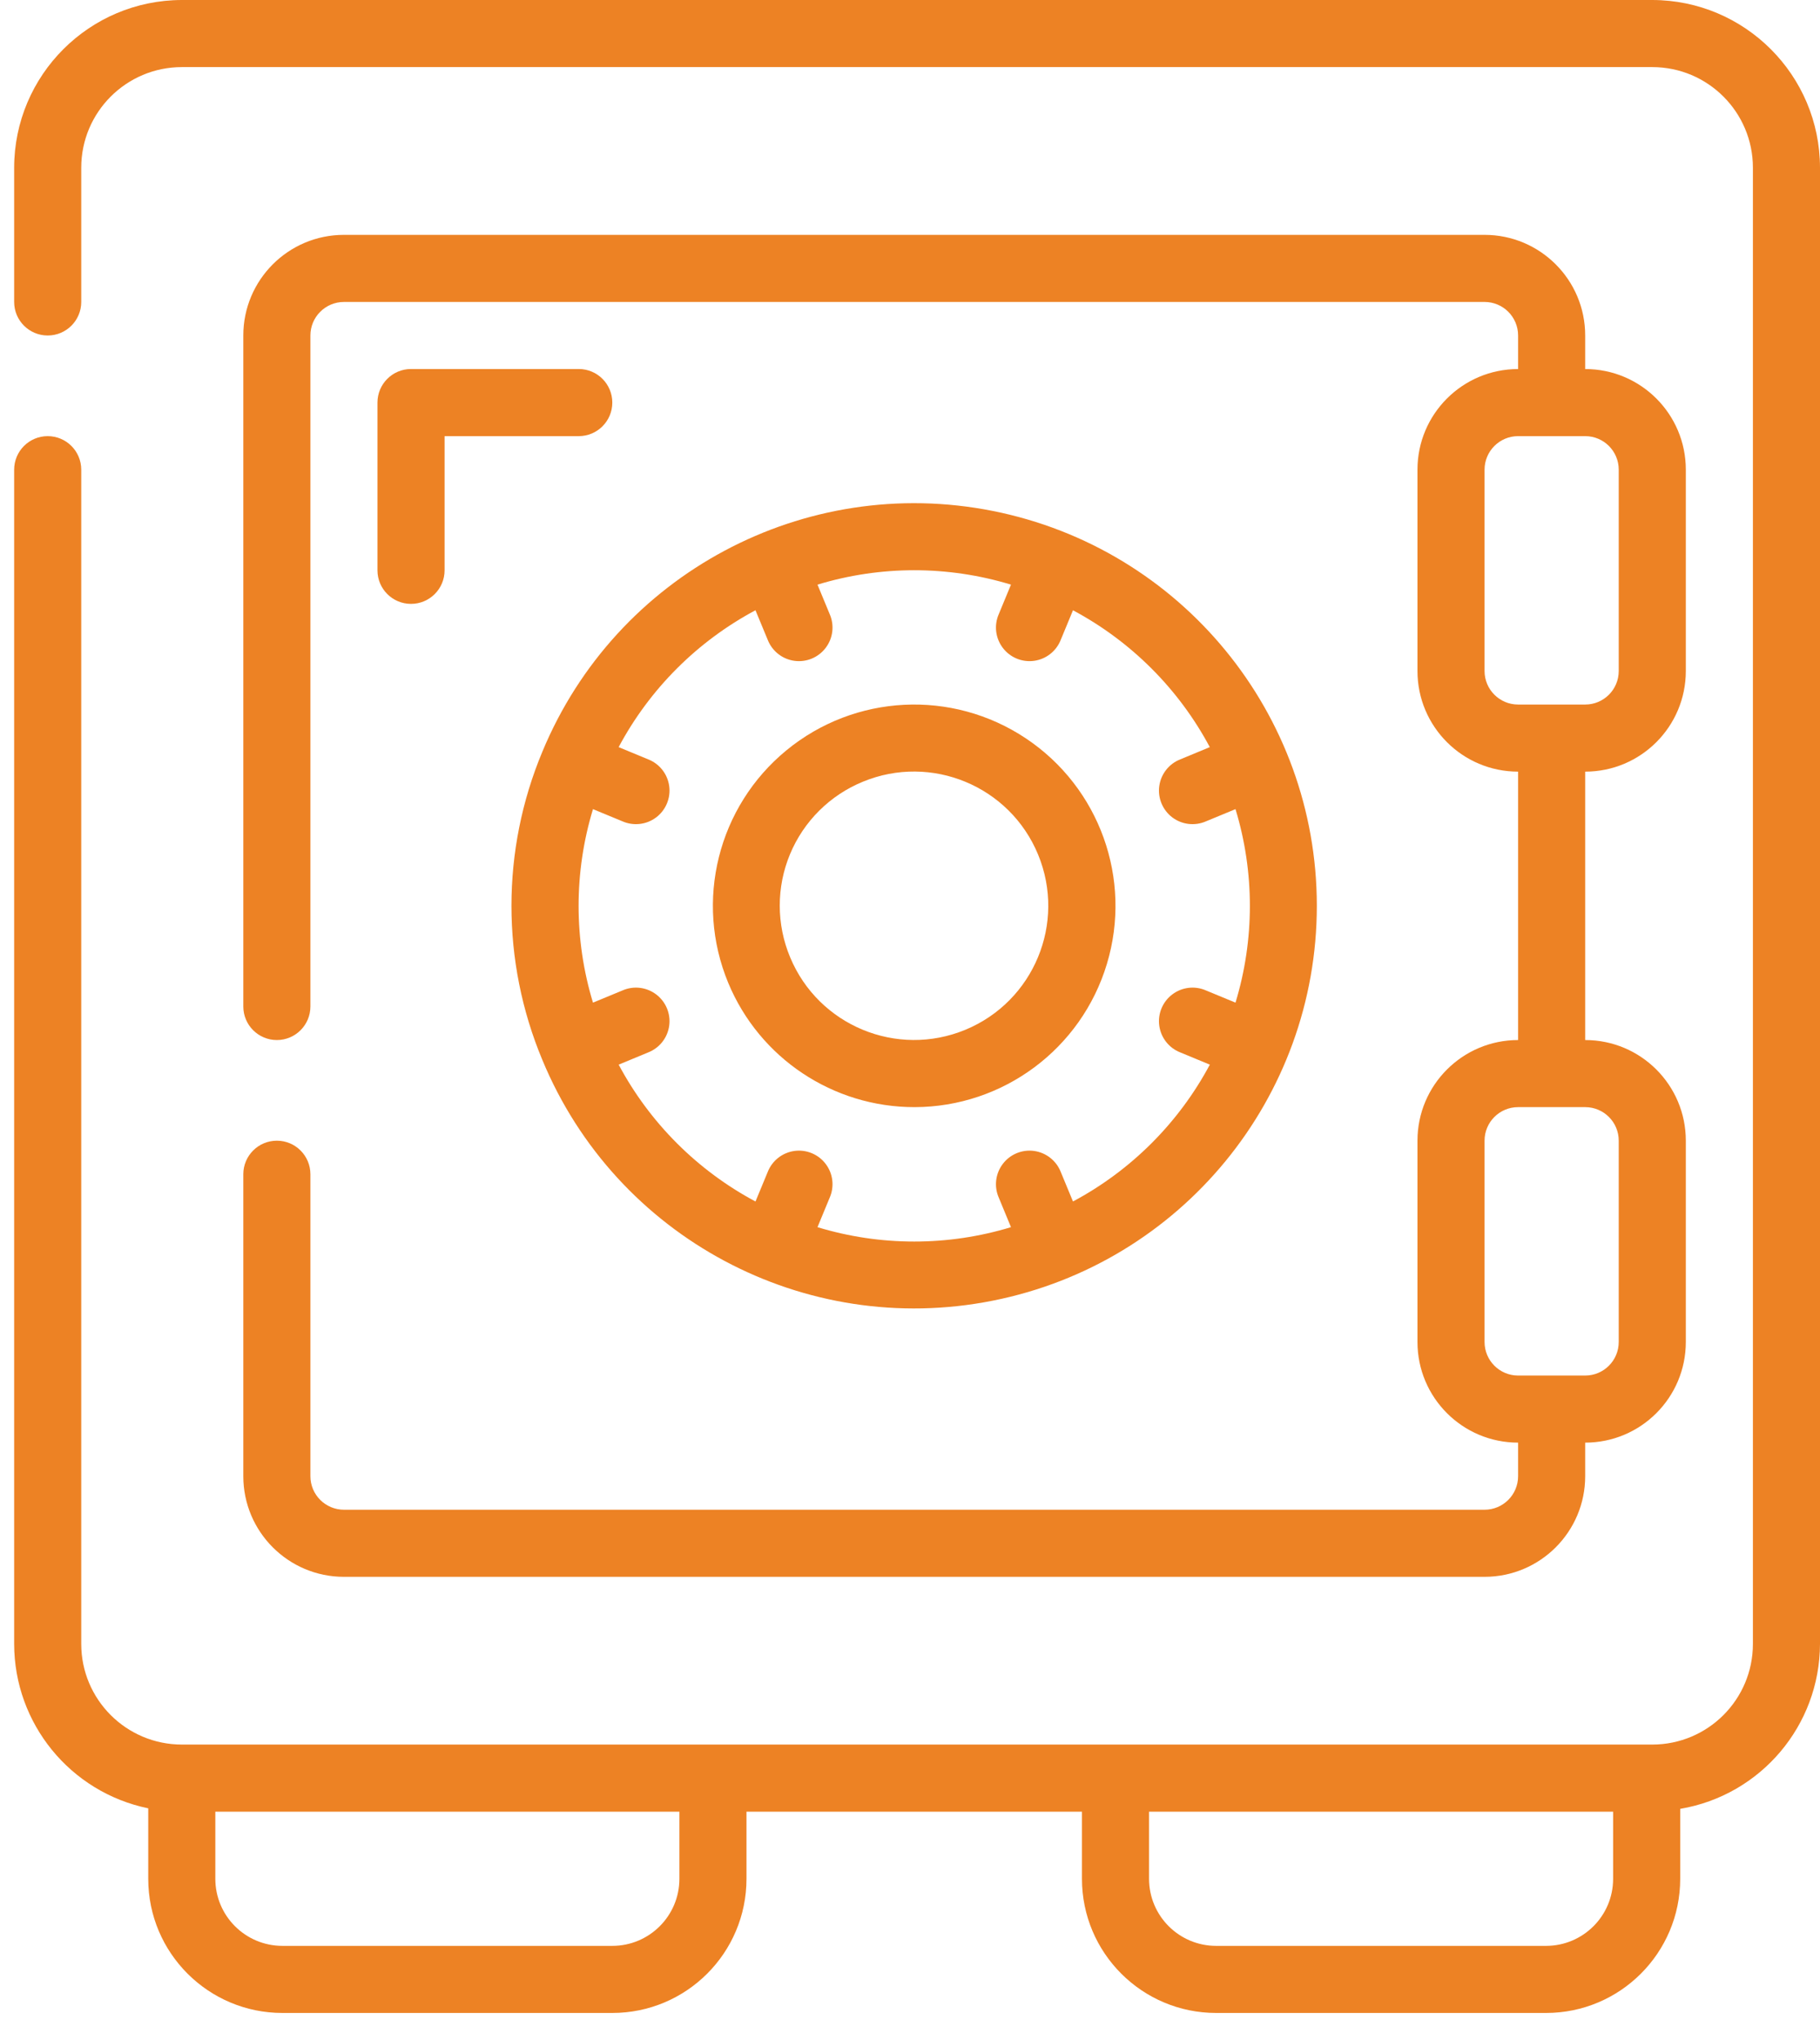 <svg width="58" height="65" viewBox="0 0 58 65" fill="none" xmlns="http://www.w3.org/2000/svg">
<path d="M4.724 57.624V59.869C4.724 62.23 6.639 64.145 9.001 64.145H19.513C21.875 64.145 23.789 62.23 23.789 59.869V57.731H34.48V59.869C34.48 62.23 36.395 64.145 38.757 64.145H49.269C51.63 64.145 53.545 62.23 53.545 59.869V57.641C56.112 57.207 57.993 54.988 58 52.385V5.345C57.996 2.395 55.605 0.004 52.655 0H5.797C2.846 0.004 0.455 2.395 0.451 5.345V9.622C0.451 10.212 0.93 10.691 1.52 10.691C2.111 10.691 2.589 10.212 2.589 9.622V5.345C2.589 3.574 4.025 2.138 5.797 2.138H52.655C54.426 2.138 55.862 3.574 55.862 5.345V52.385C55.862 54.157 54.426 55.592 52.655 55.592H5.797C4.025 55.592 2.589 54.157 2.589 52.385V14.967C2.589 14.377 2.111 13.898 1.52 13.898C0.93 13.898 0.451 14.377 0.451 14.967V52.385C0.454 54.923 2.238 57.111 4.724 57.624ZM51.407 57.731V59.869C51.407 61.05 50.45 62.007 49.269 62.007H38.757C37.576 62.007 36.618 61.05 36.618 59.869V57.731H51.407ZM21.651 57.731V59.869C21.651 61.05 20.694 62.007 19.513 62.007H9.001C7.82 62.007 6.862 61.05 6.862 59.869V57.731H21.651Z" fill="#ED8224"/>
<path d="M8.823 36.349C8.233 36.349 7.754 36.828 7.754 37.418V47.04C7.754 48.811 9.19 50.247 10.961 50.247H47.31C49.081 50.247 50.517 48.811 50.517 47.04V45.971C52.289 45.971 53.724 44.535 53.724 42.763V36.349C53.724 34.578 52.289 33.142 50.517 33.142V24.589C52.289 24.589 53.724 23.153 53.724 21.382V14.967C53.724 13.196 52.289 11.76 50.517 11.76V10.691C50.517 8.92 49.081 7.484 47.31 7.484H10.961C9.19 7.484 7.754 8.92 7.754 10.691V32.073C7.754 32.663 8.233 33.142 8.823 33.142C9.413 33.142 9.892 32.663 9.892 32.073V10.691C9.892 10.101 10.371 9.622 10.961 9.622H47.31C47.901 9.622 48.379 10.101 48.379 10.691V11.76C46.608 11.76 45.172 13.196 45.172 14.967V21.382C45.172 23.153 46.608 24.589 48.379 24.589V33.142C46.608 33.142 45.172 34.578 45.172 36.349V42.763C45.172 44.535 46.608 45.971 48.379 45.971V47.04C48.379 47.63 47.901 48.109 47.31 48.109H10.961C10.371 48.109 9.892 47.63 9.892 47.04V37.418C9.892 36.828 9.413 36.349 8.823 36.349ZM47.31 21.382V14.967C47.31 14.377 47.789 13.898 48.379 13.898H50.517C51.108 13.898 51.586 14.377 51.586 14.967V21.382C51.586 21.972 51.108 22.451 50.517 22.451H48.379C47.789 22.451 47.31 21.972 47.31 21.382ZM47.31 42.763V36.349C47.31 35.758 47.789 35.28 48.379 35.28H50.517C51.108 35.28 51.586 35.758 51.586 36.349V42.763C51.586 43.354 51.108 43.833 50.517 43.833H48.379C47.789 43.833 47.31 43.354 47.31 42.763Z" fill="#ED8224"/>
<path d="M17.283 33.774C19.625 39.429 25.636 42.642 31.638 41.447C37.641 40.254 41.965 34.985 41.965 28.865C41.965 22.744 37.641 17.476 31.638 16.282C25.636 15.088 19.625 18.301 17.283 23.956C15.971 27.097 15.971 30.633 17.283 33.774ZM24.076 19.448L24.465 20.387C24.606 20.748 24.931 21.005 25.315 21.058C25.698 21.111 26.081 20.952 26.314 20.643C26.548 20.334 26.596 19.923 26.44 19.568L26.052 18.63C28.062 18.018 30.208 18.018 32.218 18.63L31.83 19.568C31.674 19.923 31.722 20.334 31.956 20.643C32.189 20.952 32.572 21.111 32.955 21.058C33.339 21.005 33.664 20.748 33.805 20.387L34.194 19.447C36.047 20.437 37.565 21.955 38.554 23.808L37.615 24.197C37.254 24.338 36.997 24.663 36.944 25.047C36.891 25.43 37.05 25.813 37.359 26.047C37.668 26.28 38.079 26.328 38.434 26.172L39.373 25.784C39.984 27.794 39.984 29.94 39.373 31.95L38.434 31.562C38.079 31.406 37.668 31.454 37.359 31.688C37.05 31.921 36.891 32.304 36.944 32.687C36.997 33.071 37.254 33.396 37.615 33.537L38.555 33.926C37.565 35.779 36.047 37.297 34.194 38.286L33.805 37.347C33.664 36.986 33.339 36.73 32.955 36.676C32.572 36.623 32.189 36.782 31.956 37.091C31.722 37.4 31.674 37.811 31.83 38.166L32.218 39.105C30.208 39.716 28.062 39.716 26.052 39.105L26.44 38.166C26.596 37.811 26.548 37.4 26.314 37.091C26.081 36.782 25.698 36.623 25.315 36.676C24.931 36.73 24.606 36.986 24.465 37.347L24.076 38.287C22.223 37.297 20.705 35.78 19.716 33.926L20.655 33.537C21.016 33.396 21.273 33.071 21.326 32.687C21.379 32.304 21.22 31.921 20.911 31.688C20.602 31.454 20.191 31.406 19.836 31.562L18.897 31.95C18.286 29.94 18.286 27.794 18.897 25.784L19.836 26.172C20.191 26.328 20.602 26.28 20.911 26.047C21.22 25.813 21.379 25.43 21.326 25.047C21.273 24.663 21.016 24.338 20.655 24.197L19.715 23.808C20.704 21.954 22.222 20.436 24.076 19.446V19.448Z" fill="#ED8224"/>
<path d="M29.144 35.28C31.968 35.276 34.458 33.424 35.274 30.719C36.091 28.015 35.042 25.095 32.691 23.528C30.341 21.961 27.242 22.117 25.06 23.911C22.878 25.705 22.126 28.715 23.209 31.324C24.206 33.721 26.548 35.281 29.144 35.28ZM27.498 24.91C29.68 24.01 32.179 25.048 33.081 27.229C33.983 29.411 32.947 31.91 30.766 32.814C28.585 33.717 26.084 32.682 25.179 30.502C24.741 29.453 24.739 28.273 25.175 27.223C25.61 26.173 26.447 25.341 27.498 24.91Z" fill="#ED8224"/>
<path d="M18.444 11.759H13.098C12.508 11.759 12.029 12.238 12.029 12.829V18.174C12.029 18.765 12.508 19.243 13.098 19.243C13.689 19.243 14.168 18.765 14.168 18.174V13.898H18.444C19.034 13.898 19.513 13.419 19.513 12.829C19.513 12.238 19.034 11.759 18.444 11.759Z" fill="#ED8224"/>
</svg>
